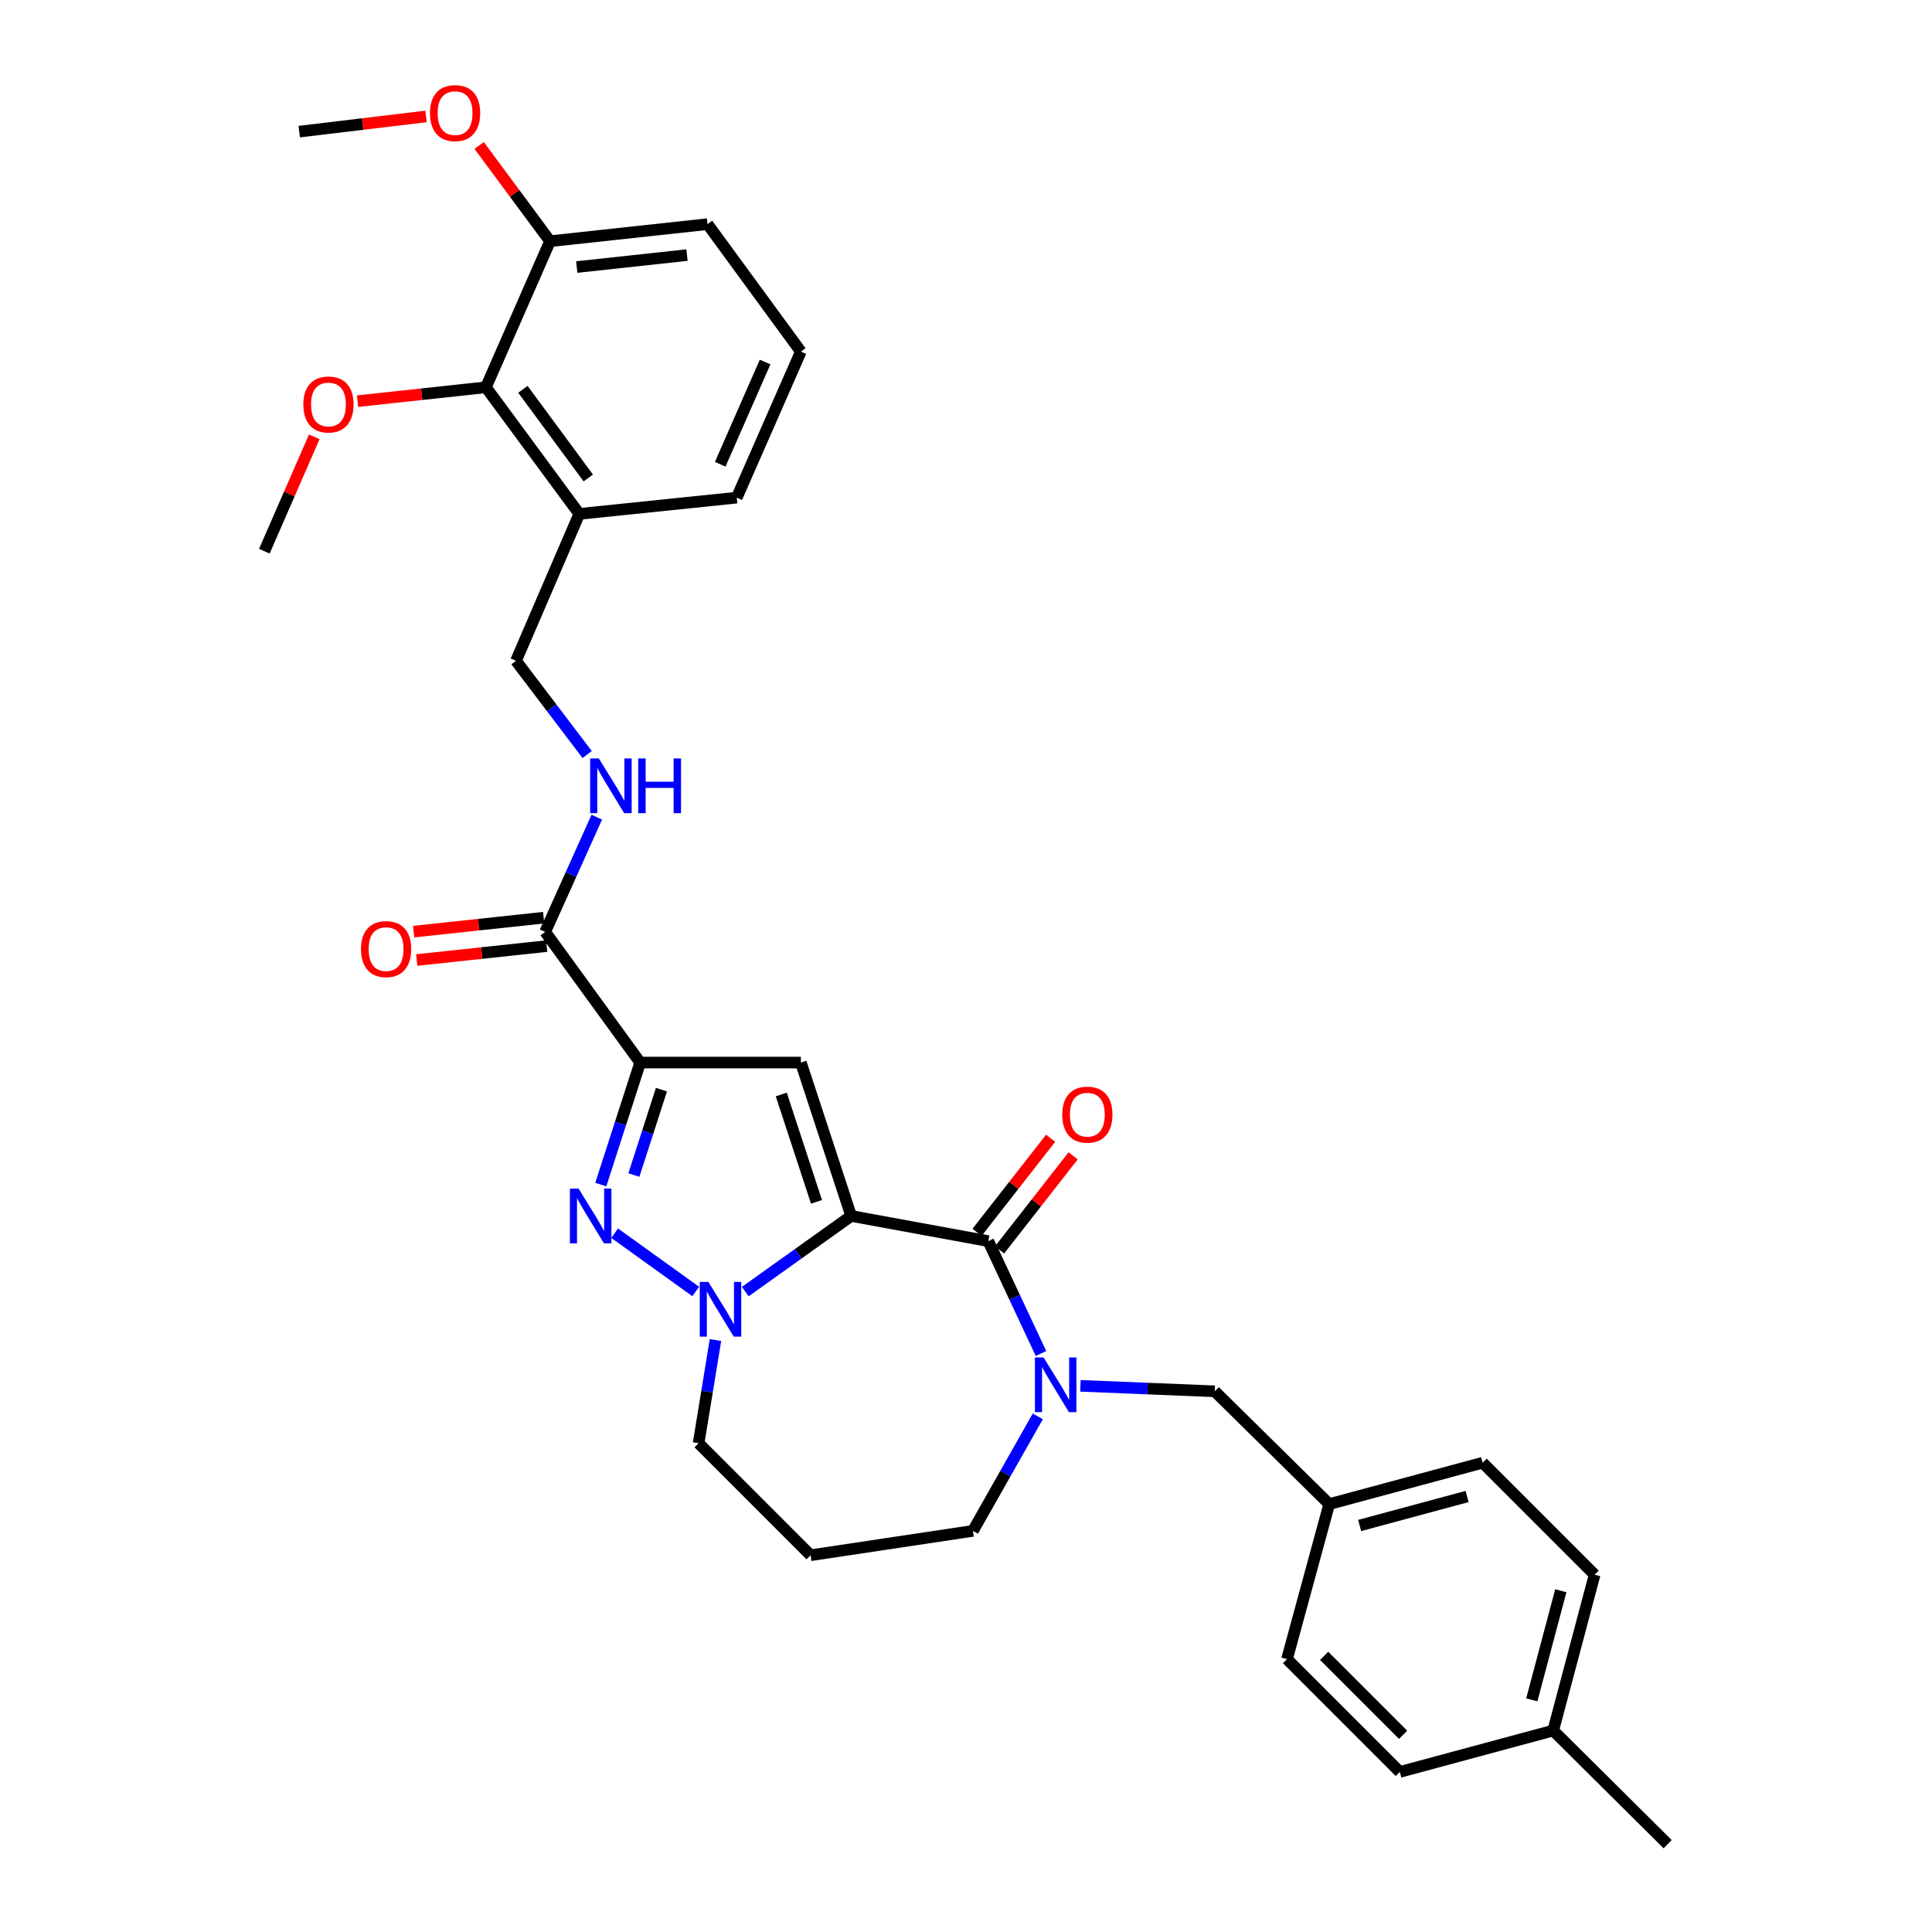 <?xml version='1.0' encoding='iso-8859-1'?>
<svg version='1.1' baseProfile='full'
              xmlns='http://www.w3.org/2000/svg'
                      xmlns:rdkit='http://www.rdkit.org/xml'
                      xmlns:xlink='http://www.w3.org/1999/xlink'
                  xml:space='preserve'
width='1000px' height='1000px' viewBox='0 0 1000 1000'>
<!-- END OF HEADER -->
<rect style='opacity:1.0;fill:#FFFFFF;stroke:none' width='1000' height='1000' x='0' y='0'> </rect>
<path class='bond-1' d='M 440.568,629.379 L 414.524,549.981' style='fill:none;fill-rule:evenodd;stroke:#000000;stroke-width:6px;stroke-linecap:butt;stroke-linejoin:miter;stroke-opacity:1' />
<path class='bond-1' d='M 422.614,622.078 L 404.383,566.499' style='fill:none;fill-rule:evenodd;stroke:#000000;stroke-width:6px;stroke-linecap:butt;stroke-linejoin:miter;stroke-opacity:1' />
<path class='bond-2' d='M 440.568,629.379 L 413.155,648.958' style='fill:none;fill-rule:evenodd;stroke:#000000;stroke-width:6px;stroke-linecap:butt;stroke-linejoin:miter;stroke-opacity:1' />
<path class='bond-2' d='M 413.155,648.958 L 385.741,668.536' style='fill:none;fill-rule:evenodd;stroke:#0000FF;stroke-width:6px;stroke-linecap:butt;stroke-linejoin:miter;stroke-opacity:1' />
<path class='bond-4' d='M 440.568,629.379 L 511.548,642.406' style='fill:none;fill-rule:evenodd;stroke:#000000;stroke-width:6px;stroke-linecap:butt;stroke-linejoin:miter;stroke-opacity:1' />
<path class='bond-0' d='M 331.355,549.981 L 414.524,549.981' style='fill:none;fill-rule:evenodd;stroke:#000000;stroke-width:6px;stroke-linecap:butt;stroke-linejoin:miter;stroke-opacity:1' />
<path class='bond-6' d='M 331.355,549.981 L 282.182,482.344' style='fill:none;fill-rule:evenodd;stroke:#000000;stroke-width:6px;stroke-linecap:butt;stroke-linejoin:miter;stroke-opacity:1' />
<path class='bond-32' d='M 331.355,549.981 L 321.161,581.557' style='fill:none;fill-rule:evenodd;stroke:#000000;stroke-width:6px;stroke-linecap:butt;stroke-linejoin:miter;stroke-opacity:1' />
<path class='bond-32' d='M 321.161,581.557 L 310.967,613.133' style='fill:none;fill-rule:evenodd;stroke:#0000FF;stroke-width:6px;stroke-linecap:butt;stroke-linejoin:miter;stroke-opacity:1' />
<path class='bond-32' d='M 342.366,563.996 L 335.23,586.099' style='fill:none;fill-rule:evenodd;stroke:#000000;stroke-width:6px;stroke-linecap:butt;stroke-linejoin:miter;stroke-opacity:1' />
<path class='bond-32' d='M 335.23,586.099 L 328.094,608.203' style='fill:none;fill-rule:evenodd;stroke:#0000FF;stroke-width:6px;stroke-linecap:butt;stroke-linejoin:miter;stroke-opacity:1' />
<path class='bond-3' d='M 360.114,668.482 L 318.136,638.304' style='fill:none;fill-rule:evenodd;stroke:#0000FF;stroke-width:6px;stroke-linecap:butt;stroke-linejoin:miter;stroke-opacity:1' />
<path class='bond-15' d='M 370.323,693.606 L 365.96,720.313' style='fill:none;fill-rule:evenodd;stroke:#0000FF;stroke-width:6px;stroke-linecap:butt;stroke-linejoin:miter;stroke-opacity:1' />
<path class='bond-15' d='M 365.96,720.313 L 361.597,747.019' style='fill:none;fill-rule:evenodd;stroke:#000000;stroke-width:6px;stroke-linecap:butt;stroke-linejoin:miter;stroke-opacity:1' />
<path class='bond-5' d='M 511.548,642.406 L 525.18,671.485' style='fill:none;fill-rule:evenodd;stroke:#000000;stroke-width:6px;stroke-linecap:butt;stroke-linejoin:miter;stroke-opacity:1' />
<path class='bond-5' d='M 525.18,671.485 L 538.813,700.564' style='fill:none;fill-rule:evenodd;stroke:#0000FF;stroke-width:6px;stroke-linecap:butt;stroke-linejoin:miter;stroke-opacity:1' />
<path class='bond-11' d='M 517.371,646.96 L 536.415,622.608' style='fill:none;fill-rule:evenodd;stroke:#000000;stroke-width:6px;stroke-linecap:butt;stroke-linejoin:miter;stroke-opacity:1' />
<path class='bond-11' d='M 536.415,622.608 L 555.46,598.257' style='fill:none;fill-rule:evenodd;stroke:#FF0000;stroke-width:6px;stroke-linecap:butt;stroke-linejoin:miter;stroke-opacity:1' />
<path class='bond-11' d='M 505.725,637.852 L 524.77,613.501' style='fill:none;fill-rule:evenodd;stroke:#000000;stroke-width:6px;stroke-linecap:butt;stroke-linejoin:miter;stroke-opacity:1' />
<path class='bond-11' d='M 524.77,613.501 L 543.814,589.15' style='fill:none;fill-rule:evenodd;stroke:#FF0000;stroke-width:6px;stroke-linecap:butt;stroke-linejoin:miter;stroke-opacity:1' />
<path class='bond-10' d='M 559.214,717.3 L 593.991,718.718' style='fill:none;fill-rule:evenodd;stroke:#0000FF;stroke-width:6px;stroke-linecap:butt;stroke-linejoin:miter;stroke-opacity:1' />
<path class='bond-10' d='M 593.991,718.718 L 628.769,720.137' style='fill:none;fill-rule:evenodd;stroke:#000000;stroke-width:6px;stroke-linecap:butt;stroke-linejoin:miter;stroke-opacity:1' />
<path class='bond-16' d='M 537.161,733.11 L 520.371,762.746' style='fill:none;fill-rule:evenodd;stroke:#0000FF;stroke-width:6px;stroke-linecap:butt;stroke-linejoin:miter;stroke-opacity:1' />
<path class='bond-16' d='M 520.371,762.746 L 503.581,792.381' style='fill:none;fill-rule:evenodd;stroke:#000000;stroke-width:6px;stroke-linecap:butt;stroke-linejoin:miter;stroke-opacity:1' />
<path class='bond-7' d='M 282.182,482.344 L 295.54,452.655' style='fill:none;fill-rule:evenodd;stroke:#000000;stroke-width:6px;stroke-linecap:butt;stroke-linejoin:miter;stroke-opacity:1' />
<path class='bond-7' d='M 295.54,452.655 L 308.898,422.965' style='fill:none;fill-rule:evenodd;stroke:#0000FF;stroke-width:6px;stroke-linecap:butt;stroke-linejoin:miter;stroke-opacity:1' />
<path class='bond-13' d='M 281.394,474.994 L 247.76,478.601' style='fill:none;fill-rule:evenodd;stroke:#000000;stroke-width:6px;stroke-linecap:butt;stroke-linejoin:miter;stroke-opacity:1' />
<path class='bond-13' d='M 247.76,478.601 L 214.126,482.208' style='fill:none;fill-rule:evenodd;stroke:#FF0000;stroke-width:6px;stroke-linecap:butt;stroke-linejoin:miter;stroke-opacity:1' />
<path class='bond-13' d='M 282.97,489.694 L 249.336,493.301' style='fill:none;fill-rule:evenodd;stroke:#000000;stroke-width:6px;stroke-linecap:butt;stroke-linejoin:miter;stroke-opacity:1' />
<path class='bond-13' d='M 249.336,493.301 L 215.702,496.907' style='fill:none;fill-rule:evenodd;stroke:#FF0000;stroke-width:6px;stroke-linecap:butt;stroke-linejoin:miter;stroke-opacity:1' />
<path class='bond-12' d='M 303.908,390.541 L 285.493,366.288' style='fill:none;fill-rule:evenodd;stroke:#0000FF;stroke-width:6px;stroke-linecap:butt;stroke-linejoin:miter;stroke-opacity:1' />
<path class='bond-12' d='M 285.493,366.288 L 267.078,342.036' style='fill:none;fill-rule:evenodd;stroke:#000000;stroke-width:6px;stroke-linecap:butt;stroke-linejoin:miter;stroke-opacity:1' />
<path class='bond-8' d='M 251.505,200.454 L 299.841,265.997' style='fill:none;fill-rule:evenodd;stroke:#000000;stroke-width:6px;stroke-linecap:butt;stroke-linejoin:miter;stroke-opacity:1' />
<path class='bond-8' d='M 270.654,201.511 L 304.489,247.39' style='fill:none;fill-rule:evenodd;stroke:#000000;stroke-width:6px;stroke-linecap:butt;stroke-linejoin:miter;stroke-opacity:1' />
<path class='bond-14' d='M 251.505,200.454 L 284.704,124.85' style='fill:none;fill-rule:evenodd;stroke:#000000;stroke-width:6px;stroke-linecap:butt;stroke-linejoin:miter;stroke-opacity:1' />
<path class='bond-19' d='M 251.505,200.454 L 218.28,204.05' style='fill:none;fill-rule:evenodd;stroke:#000000;stroke-width:6px;stroke-linecap:butt;stroke-linejoin:miter;stroke-opacity:1' />
<path class='bond-19' d='M 218.28,204.05 L 185.054,207.646' style='fill:none;fill-rule:evenodd;stroke:#FF0000;stroke-width:6px;stroke-linecap:butt;stroke-linejoin:miter;stroke-opacity:1' />
<path class='bond-9' d='M 299.841,265.997 L 267.078,342.036' style='fill:none;fill-rule:evenodd;stroke:#000000;stroke-width:6px;stroke-linecap:butt;stroke-linejoin:miter;stroke-opacity:1' />
<path class='bond-26' d='M 299.841,265.997 L 381.342,257.578' style='fill:none;fill-rule:evenodd;stroke:#000000;stroke-width:6px;stroke-linecap:butt;stroke-linejoin:miter;stroke-opacity:1' />
<path class='bond-17' d='M 628.769,720.137 L 687.995,778.525' style='fill:none;fill-rule:evenodd;stroke:#000000;stroke-width:6px;stroke-linecap:butt;stroke-linejoin:miter;stroke-opacity:1' />
<path class='bond-25' d='M 284.704,124.85 L 266.355,100.073' style='fill:none;fill-rule:evenodd;stroke:#000000;stroke-width:6px;stroke-linecap:butt;stroke-linejoin:miter;stroke-opacity:1' />
<path class='bond-25' d='M 266.355,100.073 L 248.006,75.295' style='fill:none;fill-rule:evenodd;stroke:#FF0000;stroke-width:6px;stroke-linecap:butt;stroke-linejoin:miter;stroke-opacity:1' />
<path class='bond-35' d='M 284.704,124.85 L 366.221,116.013' style='fill:none;fill-rule:evenodd;stroke:#000000;stroke-width:6px;stroke-linecap:butt;stroke-linejoin:miter;stroke-opacity:1' />
<path class='bond-35' d='M 298.525,138.223 L 355.587,132.036' style='fill:none;fill-rule:evenodd;stroke:#000000;stroke-width:6px;stroke-linecap:butt;stroke-linejoin:miter;stroke-opacity:1' />
<path class='bond-18' d='M 361.597,747.019 L 419.567,804.997' style='fill:none;fill-rule:evenodd;stroke:#000000;stroke-width:6px;stroke-linecap:butt;stroke-linejoin:miter;stroke-opacity:1' />
<path class='bond-33' d='M 503.581,792.381 L 419.567,804.997' style='fill:none;fill-rule:evenodd;stroke:#000000;stroke-width:6px;stroke-linecap:butt;stroke-linejoin:miter;stroke-opacity:1' />
<path class='bond-21' d='M 687.995,778.525 L 666.156,858.753' style='fill:none;fill-rule:evenodd;stroke:#000000;stroke-width:6px;stroke-linecap:butt;stroke-linejoin:miter;stroke-opacity:1' />
<path class='bond-22' d='M 687.995,778.525 L 767.41,757.105' style='fill:none;fill-rule:evenodd;stroke:#000000;stroke-width:6px;stroke-linecap:butt;stroke-linejoin:miter;stroke-opacity:1' />
<path class='bond-22' d='M 703.757,789.586 L 759.348,774.592' style='fill:none;fill-rule:evenodd;stroke:#000000;stroke-width:6px;stroke-linecap:butt;stroke-linejoin:miter;stroke-opacity:1' />
<path class='bond-30' d='M 162.658,226.109 L 149.74,255.712' style='fill:none;fill-rule:evenodd;stroke:#FF0000;stroke-width:6px;stroke-linecap:butt;stroke-linejoin:miter;stroke-opacity:1' />
<path class='bond-30' d='M 149.74,255.712 L 136.823,285.314' style='fill:none;fill-rule:evenodd;stroke:#000000;stroke-width:6px;stroke-linecap:butt;stroke-linejoin:miter;stroke-opacity:1' />
<path class='bond-20' d='M 803.935,895.73 L 825.371,815.067' style='fill:none;fill-rule:evenodd;stroke:#000000;stroke-width:6px;stroke-linecap:butt;stroke-linejoin:miter;stroke-opacity:1' />
<path class='bond-20' d='M 792.862,879.833 L 807.868,823.369' style='fill:none;fill-rule:evenodd;stroke:#000000;stroke-width:6px;stroke-linecap:butt;stroke-linejoin:miter;stroke-opacity:1' />
<path class='bond-29' d='M 803.935,895.73 L 863.177,954.545' style='fill:none;fill-rule:evenodd;stroke:#000000;stroke-width:6px;stroke-linecap:butt;stroke-linejoin:miter;stroke-opacity:1' />
<path class='bond-34' d='M 803.935,895.73 L 724.553,917.15' style='fill:none;fill-rule:evenodd;stroke:#000000;stroke-width:6px;stroke-linecap:butt;stroke-linejoin:miter;stroke-opacity:1' />
<path class='bond-24' d='M 666.156,858.753 L 724.553,917.15' style='fill:none;fill-rule:evenodd;stroke:#000000;stroke-width:6px;stroke-linecap:butt;stroke-linejoin:miter;stroke-opacity:1' />
<path class='bond-24' d='M 685.369,857.059 L 726.247,897.937' style='fill:none;fill-rule:evenodd;stroke:#000000;stroke-width:6px;stroke-linecap:butt;stroke-linejoin:miter;stroke-opacity:1' />
<path class='bond-23' d='M 767.41,757.105 L 825.371,815.067' style='fill:none;fill-rule:evenodd;stroke:#000000;stroke-width:6px;stroke-linecap:butt;stroke-linejoin:miter;stroke-opacity:1' />
<path class='bond-31' d='M 220.516,60.27 L 187.7,64.2' style='fill:none;fill-rule:evenodd;stroke:#FF0000;stroke-width:6px;stroke-linecap:butt;stroke-linejoin:miter;stroke-opacity:1' />
<path class='bond-31' d='M 187.7,64.2 L 154.884,68.129' style='fill:none;fill-rule:evenodd;stroke:#000000;stroke-width:6px;stroke-linecap:butt;stroke-linejoin:miter;stroke-opacity:1' />
<path class='bond-27' d='M 381.342,257.578 L 414.524,181.991' style='fill:none;fill-rule:evenodd;stroke:#000000;stroke-width:6px;stroke-linecap:butt;stroke-linejoin:miter;stroke-opacity:1' />
<path class='bond-27' d='M 372.782,240.297 L 396.009,187.386' style='fill:none;fill-rule:evenodd;stroke:#000000;stroke-width:6px;stroke-linecap:butt;stroke-linejoin:miter;stroke-opacity:1' />
<path class='bond-28' d='M 414.524,181.991 L 366.221,116.013' style='fill:none;fill-rule:evenodd;stroke:#000000;stroke-width:6px;stroke-linecap:butt;stroke-linejoin:miter;stroke-opacity:1' />
<path  class='atom-3' d='M 366.663 663.53
L 375.943 678.53
Q 376.863 680.01, 378.343 682.69
Q 379.823 685.37, 379.903 685.53
L 379.903 663.53
L 383.663 663.53
L 383.663 691.85
L 379.783 691.85
L 369.823 675.45
Q 368.663 673.53, 367.423 671.33
Q 366.223 669.13, 365.863 668.45
L 365.863 691.85
L 362.183 691.85
L 362.183 663.53
L 366.663 663.53
' fill='#0000FF'/>
<path  class='atom-4' d='M 299.462 615.219
L 308.742 630.219
Q 309.662 631.699, 311.142 634.379
Q 312.622 637.059, 312.702 637.219
L 312.702 615.219
L 316.462 615.219
L 316.462 643.539
L 312.582 643.539
L 302.622 627.139
Q 301.462 625.219, 300.222 623.019
Q 299.022 620.819, 298.662 620.139
L 298.662 643.539
L 294.982 643.539
L 294.982 615.219
L 299.462 615.219
' fill='#0000FF'/>
<path  class='atom-6' d='M 540.154 702.617
L 549.434 717.617
Q 550.354 719.097, 551.834 721.777
Q 553.314 724.457, 553.394 724.617
L 553.394 702.617
L 557.154 702.617
L 557.154 730.937
L 553.274 730.937
L 543.314 714.537
Q 542.154 712.617, 540.914 710.417
Q 539.714 708.217, 539.354 707.537
L 539.354 730.937
L 535.674 730.937
L 535.674 702.617
L 540.154 702.617
' fill='#0000FF'/>
<path  class='atom-8' d='M 309.942 392.572
L 319.222 407.572
Q 320.142 409.052, 321.622 411.732
Q 323.102 414.412, 323.182 414.572
L 323.182 392.572
L 326.942 392.572
L 326.942 420.892
L 323.062 420.892
L 313.102 404.492
Q 311.942 402.572, 310.702 400.372
Q 309.502 398.172, 309.142 397.492
L 309.142 420.892
L 305.462 420.892
L 305.462 392.572
L 309.942 392.572
' fill='#0000FF'/>
<path  class='atom-8' d='M 330.342 392.572
L 334.182 392.572
L 334.182 404.612
L 348.662 404.612
L 348.662 392.572
L 352.502 392.572
L 352.502 420.892
L 348.662 420.892
L 348.662 407.812
L 334.182 407.812
L 334.182 420.892
L 330.342 420.892
L 330.342 392.572
' fill='#0000FF'/>
<path  class='atom-12' d='M 549.807 576.943
Q 549.807 570.143, 553.167 566.343
Q 556.527 562.543, 562.807 562.543
Q 569.087 562.543, 572.447 566.343
Q 575.807 570.143, 575.807 576.943
Q 575.807 583.823, 572.407 587.743
Q 569.007 591.623, 562.807 591.623
Q 556.567 591.623, 553.167 587.743
Q 549.807 583.863, 549.807 576.943
M 562.807 588.423
Q 567.127 588.423, 569.447 585.543
Q 571.807 582.623, 571.807 576.943
Q 571.807 571.383, 569.447 568.583
Q 567.127 565.743, 562.807 565.743
Q 558.487 565.743, 556.127 568.543
Q 553.807 571.343, 553.807 576.943
Q 553.807 582.663, 556.127 585.543
Q 558.487 588.423, 562.807 588.423
' fill='#FF0000'/>
<path  class='atom-14' d='M 186.844 491.253
Q 186.844 484.453, 190.204 480.653
Q 193.564 476.853, 199.844 476.853
Q 206.124 476.853, 209.484 480.653
Q 212.844 484.453, 212.844 491.253
Q 212.844 498.133, 209.444 502.053
Q 206.044 505.933, 199.844 505.933
Q 193.604 505.933, 190.204 502.053
Q 186.844 498.173, 186.844 491.253
M 199.844 502.733
Q 204.164 502.733, 206.484 499.853
Q 208.844 496.933, 208.844 491.253
Q 208.844 485.693, 206.484 482.893
Q 204.164 480.053, 199.844 480.053
Q 195.524 480.053, 193.164 482.853
Q 190.844 485.653, 190.844 491.253
Q 190.844 496.973, 193.164 499.853
Q 195.524 502.733, 199.844 502.733
' fill='#FF0000'/>
<path  class='atom-20' d='M 157.004 209.355
Q 157.004 202.555, 160.364 198.755
Q 163.724 194.955, 170.004 194.955
Q 176.284 194.955, 179.644 198.755
Q 183.004 202.555, 183.004 209.355
Q 183.004 216.235, 179.604 220.155
Q 176.204 224.035, 170.004 224.035
Q 163.764 224.035, 160.364 220.155
Q 157.004 216.275, 157.004 209.355
M 170.004 220.835
Q 174.324 220.835, 176.644 217.955
Q 179.004 215.035, 179.004 209.355
Q 179.004 203.795, 176.644 200.995
Q 174.324 198.155, 170.004 198.155
Q 165.684 198.155, 163.324 200.955
Q 161.004 203.755, 161.004 209.355
Q 161.004 215.075, 163.324 217.955
Q 165.684 220.835, 170.004 220.835
' fill='#FF0000'/>
<path  class='atom-26' d='M 222.547 58.55
Q 222.547 51.75, 225.907 47.95
Q 229.267 44.15, 235.547 44.15
Q 241.827 44.15, 245.187 47.95
Q 248.547 51.75, 248.547 58.55
Q 248.547 65.43, 245.147 69.35
Q 241.747 73.23, 235.547 73.23
Q 229.307 73.23, 225.907 69.35
Q 222.547 65.47, 222.547 58.55
M 235.547 70.03
Q 239.867 70.03, 242.187 67.15
Q 244.547 64.23, 244.547 58.55
Q 244.547 52.99, 242.187 50.19
Q 239.867 47.35, 235.547 47.35
Q 231.227 47.35, 228.867 50.15
Q 226.547 52.95, 226.547 58.55
Q 226.547 64.27, 228.867 67.15
Q 231.227 70.03, 235.547 70.03
' fill='#FF0000'/>
</svg>
